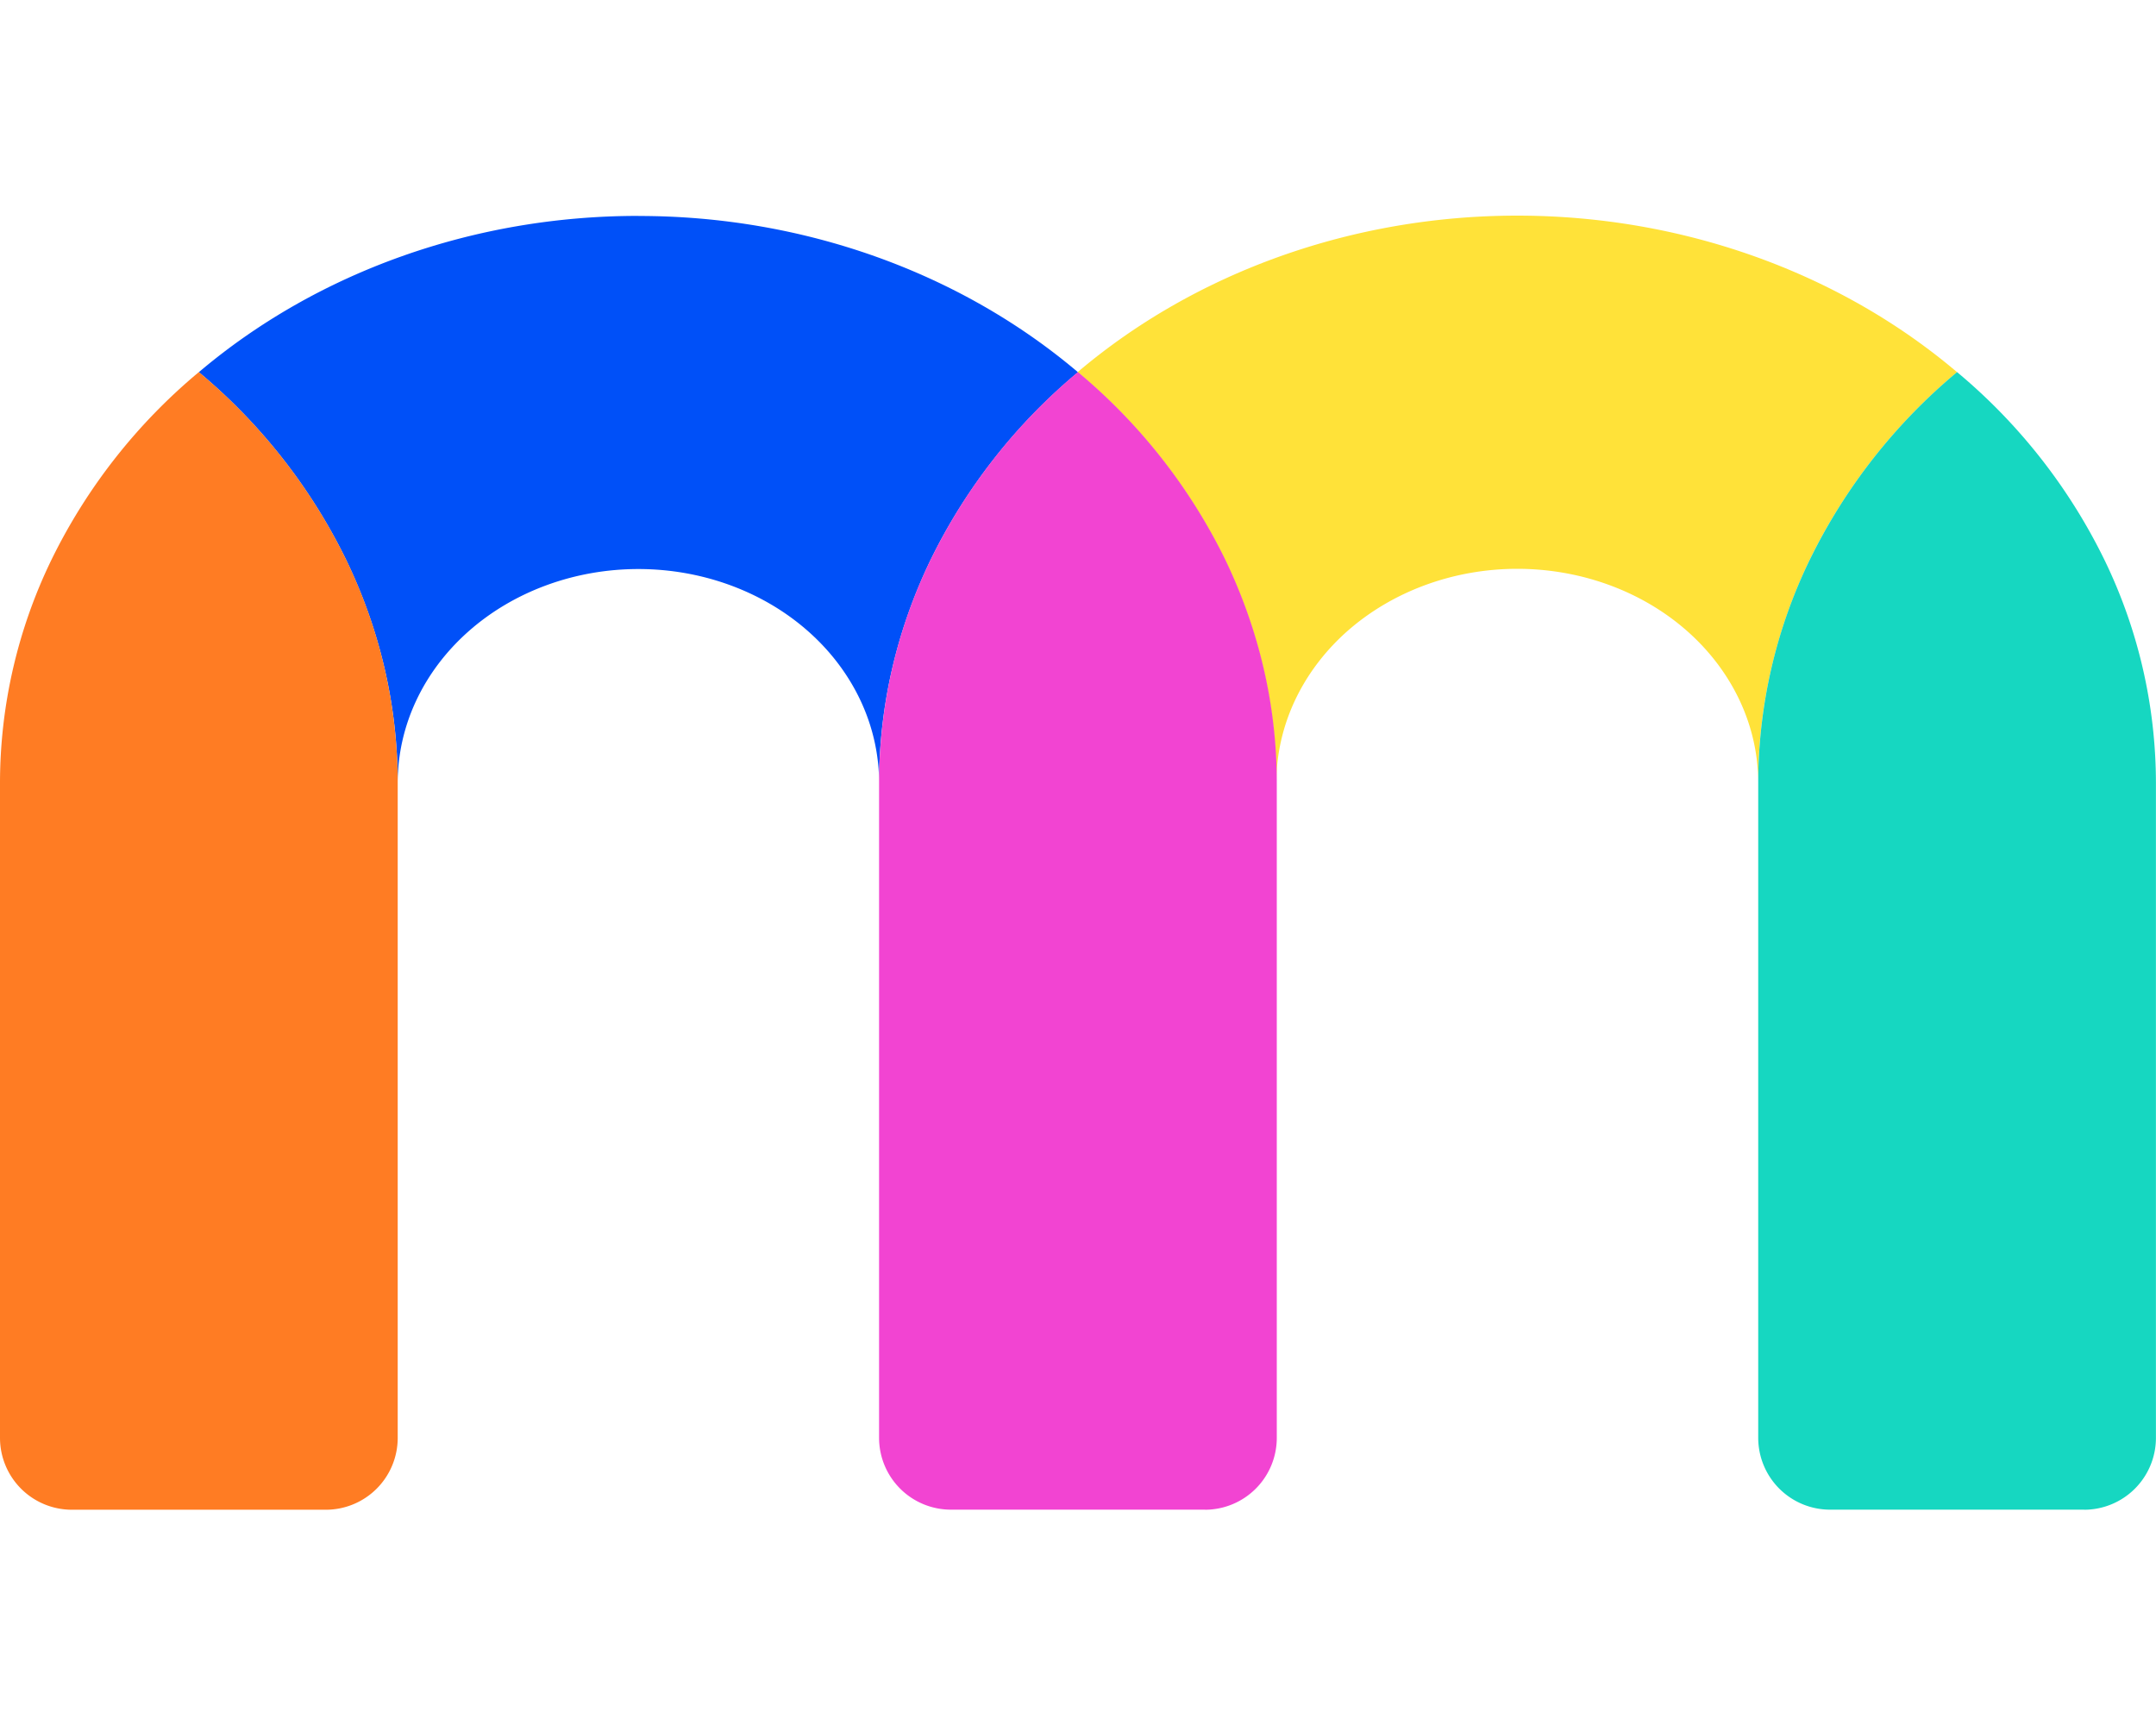 <svg xmlns="http://www.w3.org/2000/svg" width="30" height="24" fill="none"><path fill="#0050F8" d="M8.883 3.004c-2.278-.002-4.468.777-6.116 2.174a7.934 7.934 0 0 1 2.046 2.604c.476.982.721 2.04.721 3.11 0-.79.353-1.546.981-2.104s1.48-.871 2.368-.871c.888 0 1.74.313 2.368.871.628.558.981 1.315.981 2.103 0-1.069.245-2.127.721-3.11A7.933 7.933 0 0 1 15 5.179c-1.648-1.397-3.838-2.176-6.116-2.174z"/><path fill="#FF7C23" d="M4.534 21.005a1 1 0 0 0 1-1V10.89a7.122 7.122 0 0 0-.721-3.11 7.934 7.934 0 0 0-2.046-2.603A7.93 7.93 0 0 0 .72 7.78 7.119 7.119 0 0 0 0 10.891v9.114a1 1 0 0 0 1 1h3.534z"/><path fill="#FFE239" d="M27.232 5.178C25.584 3.78 23.392 3 21.112 3c-2.278 0-4.47.78-6.118 2.178a7.93 7.93 0 0 1 2.046 2.604c.476.982.72 2.04.72 3.11 0-.79.354-1.547.982-2.106.63-.558 1.482-.872 2.37-.872.89 0 1.743.314 2.371.872.629.559.982 1.316.982 2.106 0-1.07.245-2.128.72-3.11a7.93 7.93 0 0 1 2.047-2.604z"/><path fill="#F244D2" d="M16.766 21.005a1 1 0 0 0 1-1V10.89c0-1.07-.245-2.127-.72-3.11a7.93 7.93 0 0 0-2.047-2.603 7.933 7.933 0 0 0-2.046 2.603 7.123 7.123 0 0 0-.721 3.11v9.114a1 1 0 0 0 1 1h3.534z"/><path fill="#16D7C1" d="M28.999 21.005a1 1 0 0 0 1-1V10.89a7.12 7.12 0 0 0-.721-3.11 7.93 7.93 0 0 0-2.046-2.603 7.931 7.931 0 0 0-2.046 2.603 7.12 7.12 0 0 0-.721 3.11v9.114a1 1 0 0 0 1 1h3.534z"/></svg>
